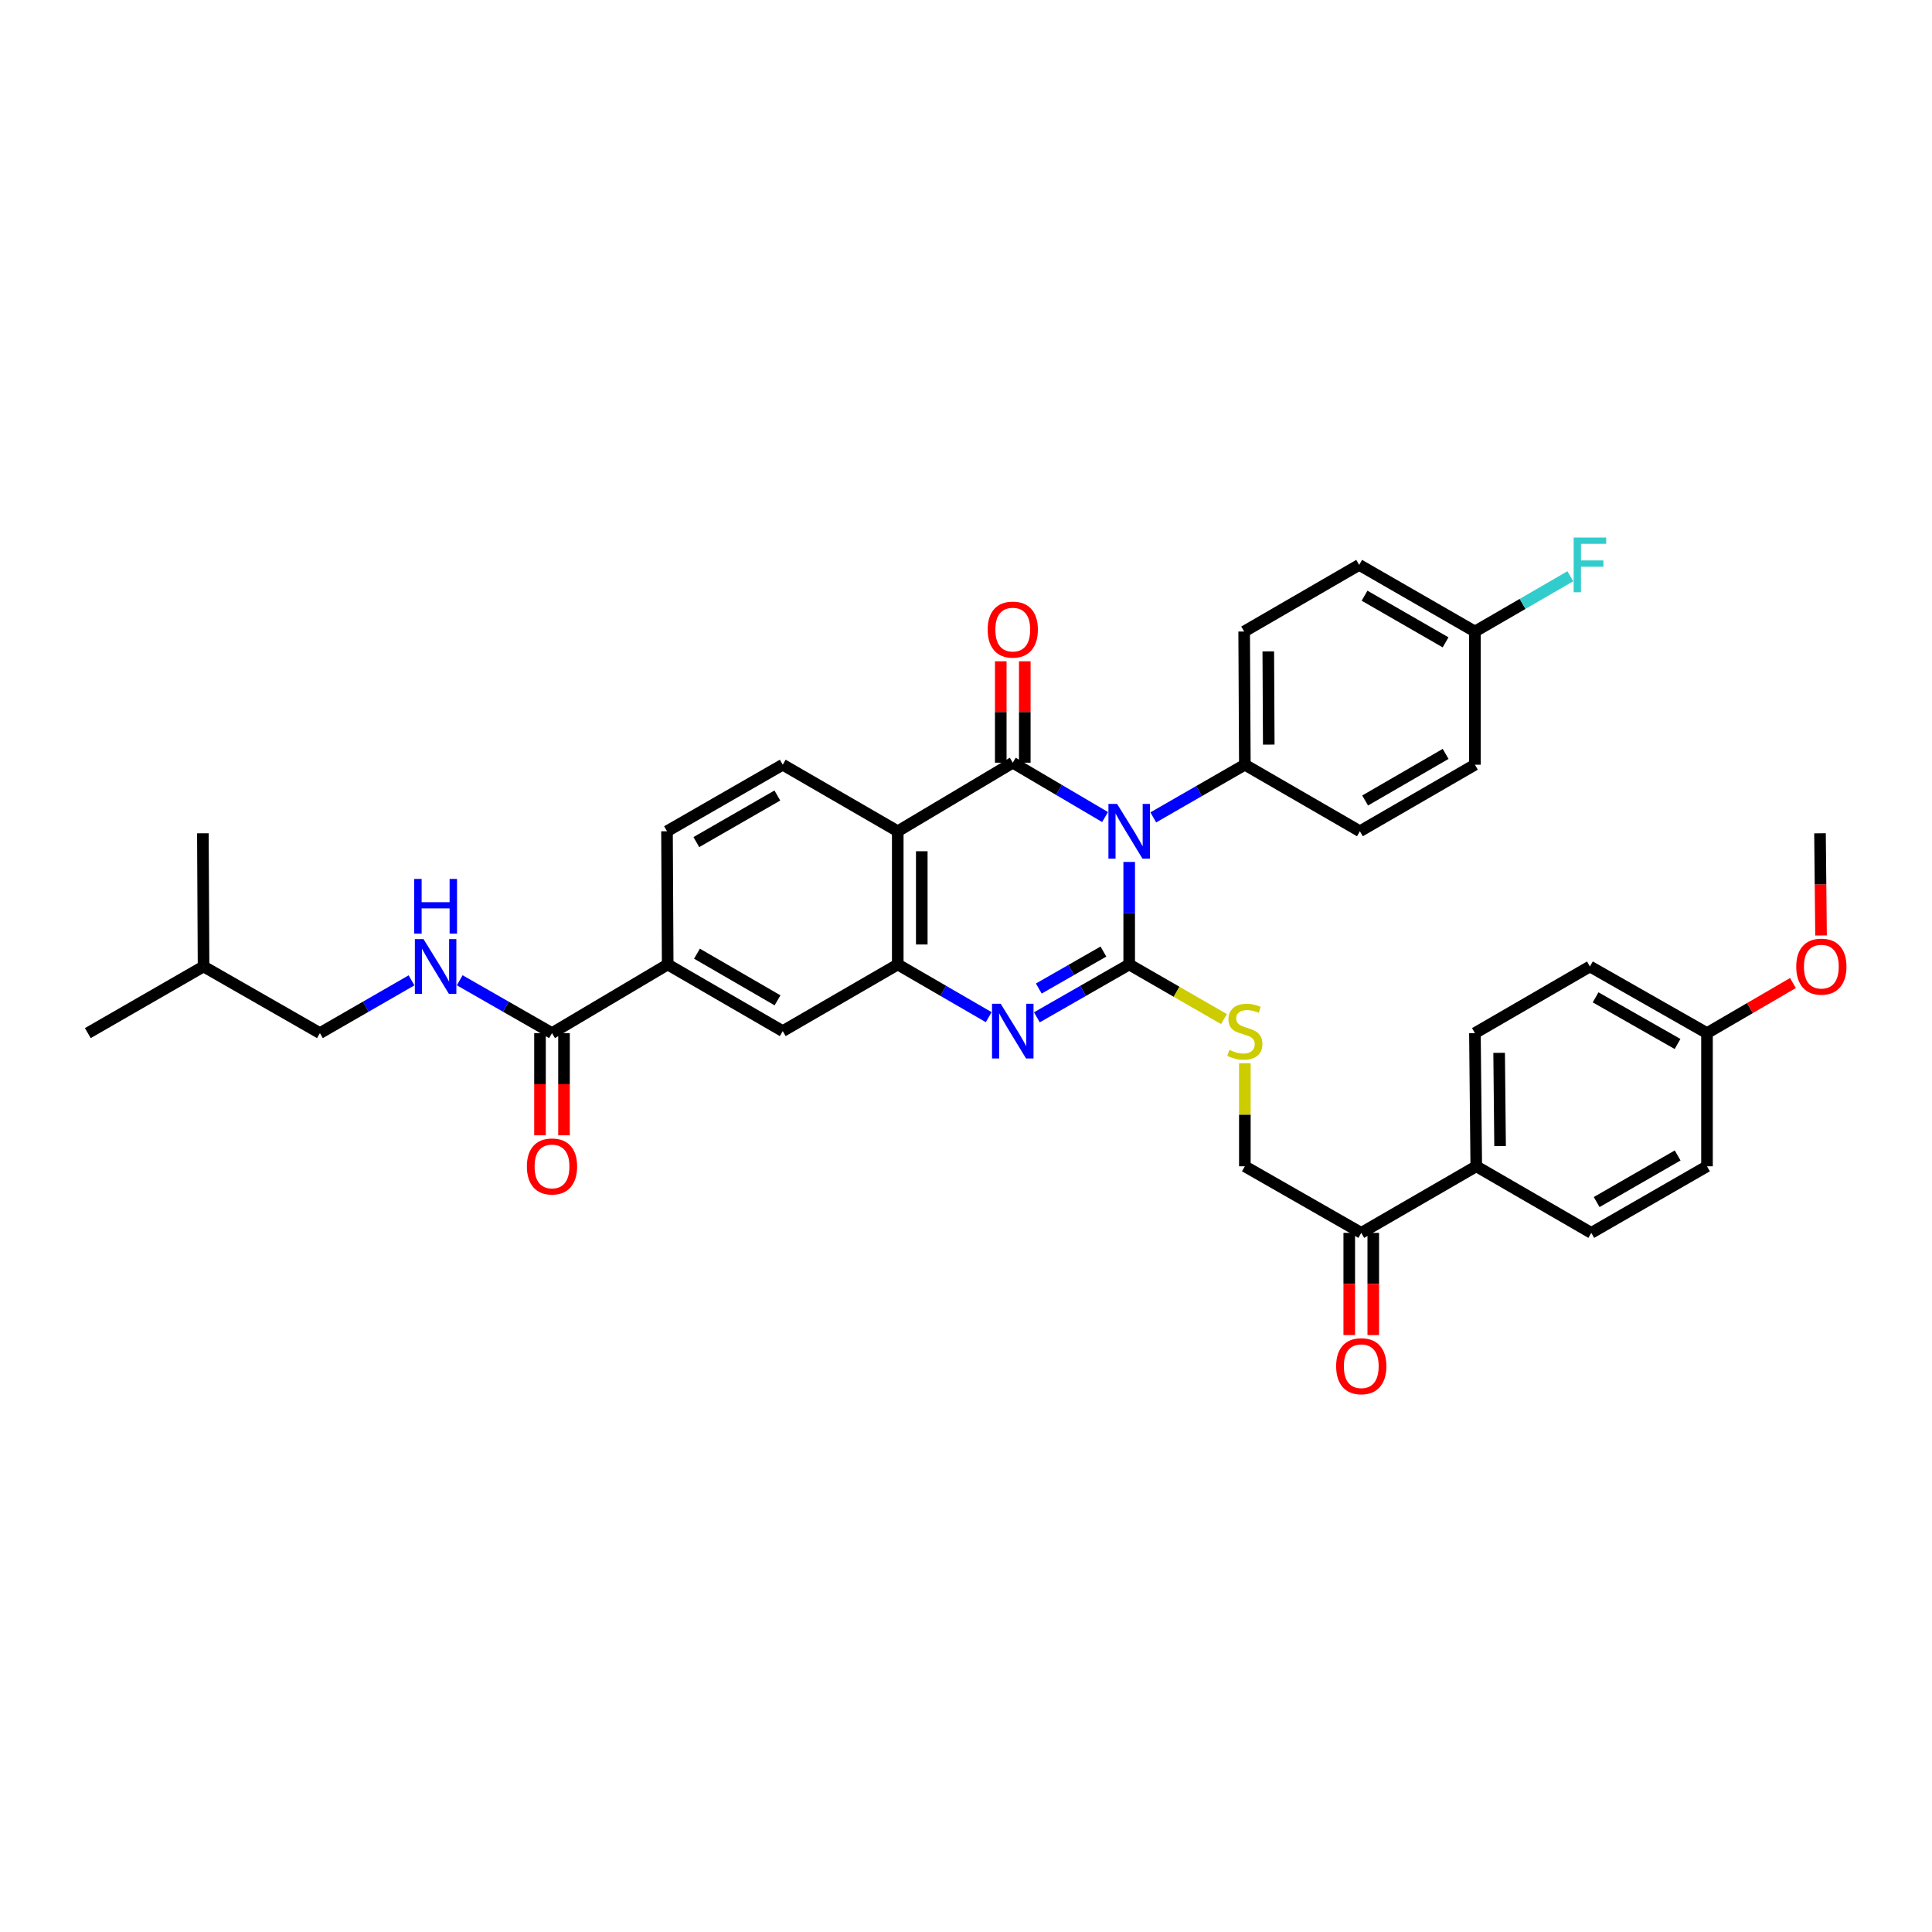 <?xml version='1.0' encoding='iso-8859-1'?>
<svg version='1.1' baseProfile='full'
              xmlns='http://www.w3.org/2000/svg'
                      xmlns:rdkit='http://www.rdkit.org/xml'
                      xmlns:xlink='http://www.w3.org/1999/xlink'
                  xml:space='preserve'
width='1000px' height='1000px' viewBox='0 0 1000 1000'>
<!-- END OF HEADER -->
<rect style='opacity:1.0;fill:#FFFFFF;stroke:none' width='1000' height='1000' x='0' y='0'> </rect>
<path class='bond-0' d='M 584.467,446.141 L 584.467,472.675' style='fill:none;fill-rule:evenodd;stroke:#0000FF;stroke-width:6px;stroke-linecap:butt;stroke-linejoin:miter;stroke-opacity:1' />
<path class='bond-0' d='M 584.467,472.675 L 584.467,499.209' style='fill:none;fill-rule:evenodd;stroke:#000000;stroke-width:6px;stroke-linecap:butt;stroke-linejoin:miter;stroke-opacity:1' />
<path class='bond-1' d='M 571.979,422.903 L 548.095,408.838' style='fill:none;fill-rule:evenodd;stroke:#0000FF;stroke-width:6px;stroke-linecap:butt;stroke-linejoin:miter;stroke-opacity:1' />
<path class='bond-1' d='M 548.095,408.838 L 524.21,394.773' style='fill:none;fill-rule:evenodd;stroke:#000000;stroke-width:6px;stroke-linecap:butt;stroke-linejoin:miter;stroke-opacity:1' />
<path class='bond-7' d='M 596.934,423.083 L 620.632,409.446' style='fill:none;fill-rule:evenodd;stroke:#0000FF;stroke-width:6px;stroke-linecap:butt;stroke-linejoin:miter;stroke-opacity:1' />
<path class='bond-7' d='M 620.632,409.446 L 644.331,395.809' style='fill:none;fill-rule:evenodd;stroke:#000000;stroke-width:6px;stroke-linecap:butt;stroke-linejoin:miter;stroke-opacity:1' />
<path class='bond-2' d='M 584.467,499.209 L 560.576,512.884' style='fill:none;fill-rule:evenodd;stroke:#000000;stroke-width:6px;stroke-linecap:butt;stroke-linejoin:miter;stroke-opacity:1' />
<path class='bond-2' d='M 560.576,512.884 L 536.686,526.558' style='fill:none;fill-rule:evenodd;stroke:#0000FF;stroke-width:6px;stroke-linecap:butt;stroke-linejoin:miter;stroke-opacity:1' />
<path class='bond-2' d='M 571.125,492.523 L 554.401,502.095' style='fill:none;fill-rule:evenodd;stroke:#000000;stroke-width:6px;stroke-linecap:butt;stroke-linejoin:miter;stroke-opacity:1' />
<path class='bond-2' d='M 554.401,502.095 L 537.678,511.667' style='fill:none;fill-rule:evenodd;stroke:#0000FF;stroke-width:6px;stroke-linecap:butt;stroke-linejoin:miter;stroke-opacity:1' />
<path class='bond-5' d='M 584.467,499.209 L 608.995,513.341' style='fill:none;fill-rule:evenodd;stroke:#000000;stroke-width:6px;stroke-linecap:butt;stroke-linejoin:miter;stroke-opacity:1' />
<path class='bond-5' d='M 608.995,513.341 L 633.523,527.473' style='fill:none;fill-rule:evenodd;stroke:#CCCC00;stroke-width:6px;stroke-linecap:butt;stroke-linejoin:miter;stroke-opacity:1' />
<path class='bond-3' d='M 524.21,394.773 L 464.678,430.257' style='fill:none;fill-rule:evenodd;stroke:#000000;stroke-width:6px;stroke-linecap:butt;stroke-linejoin:miter;stroke-opacity:1' />
<path class='bond-12' d='M 530.426,394.773 L 530.426,368.525' style='fill:none;fill-rule:evenodd;stroke:#000000;stroke-width:6px;stroke-linecap:butt;stroke-linejoin:miter;stroke-opacity:1' />
<path class='bond-12' d='M 530.426,368.525 L 530.426,342.278' style='fill:none;fill-rule:evenodd;stroke:#FF0000;stroke-width:6px;stroke-linecap:butt;stroke-linejoin:miter;stroke-opacity:1' />
<path class='bond-12' d='M 517.994,394.773 L 517.994,368.525' style='fill:none;fill-rule:evenodd;stroke:#000000;stroke-width:6px;stroke-linecap:butt;stroke-linejoin:miter;stroke-opacity:1' />
<path class='bond-12' d='M 517.994,368.525 L 517.994,342.278' style='fill:none;fill-rule:evenodd;stroke:#FF0000;stroke-width:6px;stroke-linecap:butt;stroke-linejoin:miter;stroke-opacity:1' />
<path class='bond-37' d='M 511.75,526.48 L 488.214,512.845' style='fill:none;fill-rule:evenodd;stroke:#0000FF;stroke-width:6px;stroke-linecap:butt;stroke-linejoin:miter;stroke-opacity:1' />
<path class='bond-37' d='M 488.214,512.845 L 464.678,499.209' style='fill:none;fill-rule:evenodd;stroke:#000000;stroke-width:6px;stroke-linecap:butt;stroke-linejoin:miter;stroke-opacity:1' />
<path class='bond-4' d='M 464.678,430.257 L 464.678,499.209' style='fill:none;fill-rule:evenodd;stroke:#000000;stroke-width:6px;stroke-linecap:butt;stroke-linejoin:miter;stroke-opacity:1' />
<path class='bond-4' d='M 477.109,440.6 L 477.109,488.867' style='fill:none;fill-rule:evenodd;stroke:#000000;stroke-width:6px;stroke-linecap:butt;stroke-linejoin:miter;stroke-opacity:1' />
<path class='bond-9' d='M 464.678,430.257 L 405.146,395.809' style='fill:none;fill-rule:evenodd;stroke:#000000;stroke-width:6px;stroke-linecap:butt;stroke-linejoin:miter;stroke-opacity:1' />
<path class='bond-8' d='M 464.678,499.209 L 405.146,533.699' style='fill:none;fill-rule:evenodd;stroke:#000000;stroke-width:6px;stroke-linecap:butt;stroke-linejoin:miter;stroke-opacity:1' />
<path class='bond-15' d='M 644.331,550.329 L 644.331,577.001' style='fill:none;fill-rule:evenodd;stroke:#CCCC00;stroke-width:6px;stroke-linecap:butt;stroke-linejoin:miter;stroke-opacity:1' />
<path class='bond-15' d='M 644.331,577.001 L 644.331,603.673' style='fill:none;fill-rule:evenodd;stroke:#000000;stroke-width:6px;stroke-linecap:butt;stroke-linejoin:miter;stroke-opacity:1' />
<path class='bond-6' d='M 285.716,534.735 L 345.594,499.209' style='fill:none;fill-rule:evenodd;stroke:#000000;stroke-width:6px;stroke-linecap:butt;stroke-linejoin:miter;stroke-opacity:1' />
<path class='bond-11' d='M 285.716,534.735 L 261.832,521.061' style='fill:none;fill-rule:evenodd;stroke:#000000;stroke-width:6px;stroke-linecap:butt;stroke-linejoin:miter;stroke-opacity:1' />
<path class='bond-11' d='M 261.832,521.061 L 237.948,507.388' style='fill:none;fill-rule:evenodd;stroke:#0000FF;stroke-width:6px;stroke-linecap:butt;stroke-linejoin:miter;stroke-opacity:1' />
<path class='bond-17' d='M 279.501,534.735 L 279.501,561.183' style='fill:none;fill-rule:evenodd;stroke:#000000;stroke-width:6px;stroke-linecap:butt;stroke-linejoin:miter;stroke-opacity:1' />
<path class='bond-17' d='M 279.501,561.183 L 279.501,587.63' style='fill:none;fill-rule:evenodd;stroke:#FF0000;stroke-width:6px;stroke-linecap:butt;stroke-linejoin:miter;stroke-opacity:1' />
<path class='bond-17' d='M 291.932,534.735 L 291.932,561.183' style='fill:none;fill-rule:evenodd;stroke:#000000;stroke-width:6px;stroke-linecap:butt;stroke-linejoin:miter;stroke-opacity:1' />
<path class='bond-17' d='M 291.932,561.183 L 291.932,587.63' style='fill:none;fill-rule:evenodd;stroke:#FF0000;stroke-width:6px;stroke-linecap:butt;stroke-linejoin:miter;stroke-opacity:1' />
<path class='bond-19' d='M 644.331,395.809 L 643.978,326.878' style='fill:none;fill-rule:evenodd;stroke:#000000;stroke-width:6px;stroke-linecap:butt;stroke-linejoin:miter;stroke-opacity:1' />
<path class='bond-19' d='M 656.709,385.406 L 656.462,337.154' style='fill:none;fill-rule:evenodd;stroke:#000000;stroke-width:6px;stroke-linecap:butt;stroke-linejoin:miter;stroke-opacity:1' />
<path class='bond-20' d='M 644.331,395.809 L 703.883,430.257' style='fill:none;fill-rule:evenodd;stroke:#000000;stroke-width:6px;stroke-linecap:butt;stroke-linejoin:miter;stroke-opacity:1' />
<path class='bond-38' d='M 405.146,533.699 L 345.594,499.209' style='fill:none;fill-rule:evenodd;stroke:#000000;stroke-width:6px;stroke-linecap:butt;stroke-linejoin:miter;stroke-opacity:1' />
<path class='bond-38' d='M 402.443,517.768 L 360.757,493.625' style='fill:none;fill-rule:evenodd;stroke:#000000;stroke-width:6px;stroke-linecap:butt;stroke-linejoin:miter;stroke-opacity:1' />
<path class='bond-16' d='M 405.146,395.809 L 345.241,430.257' style='fill:none;fill-rule:evenodd;stroke:#000000;stroke-width:6px;stroke-linecap:butt;stroke-linejoin:miter;stroke-opacity:1' />
<path class='bond-16' d='M 402.358,411.753 L 360.424,435.867' style='fill:none;fill-rule:evenodd;stroke:#000000;stroke-width:6px;stroke-linecap:butt;stroke-linejoin:miter;stroke-opacity:1' />
<path class='bond-10' d='M 345.594,499.209 L 345.241,430.257' style='fill:none;fill-rule:evenodd;stroke:#000000;stroke-width:6px;stroke-linecap:butt;stroke-linejoin:miter;stroke-opacity:1' />
<path class='bond-24' d='M 213.005,507.426 L 189.297,521.081' style='fill:none;fill-rule:evenodd;stroke:#0000FF;stroke-width:6px;stroke-linecap:butt;stroke-linejoin:miter;stroke-opacity:1' />
<path class='bond-24' d='M 189.297,521.081 L 165.589,534.735' style='fill:none;fill-rule:evenodd;stroke:#000000;stroke-width:6px;stroke-linecap:butt;stroke-linejoin:miter;stroke-opacity:1' />
<path class='bond-13' d='M 704.588,638.129 L 644.331,603.673' style='fill:none;fill-rule:evenodd;stroke:#000000;stroke-width:6px;stroke-linecap:butt;stroke-linejoin:miter;stroke-opacity:1' />
<path class='bond-14' d='M 704.588,638.129 L 764.113,603.673' style='fill:none;fill-rule:evenodd;stroke:#000000;stroke-width:6px;stroke-linecap:butt;stroke-linejoin:miter;stroke-opacity:1' />
<path class='bond-18' d='M 698.372,638.129 L 698.372,664.576' style='fill:none;fill-rule:evenodd;stroke:#000000;stroke-width:6px;stroke-linecap:butt;stroke-linejoin:miter;stroke-opacity:1' />
<path class='bond-18' d='M 698.372,664.576 L 698.372,691.024' style='fill:none;fill-rule:evenodd;stroke:#FF0000;stroke-width:6px;stroke-linecap:butt;stroke-linejoin:miter;stroke-opacity:1' />
<path class='bond-18' d='M 710.803,638.129 L 710.803,664.576' style='fill:none;fill-rule:evenodd;stroke:#000000;stroke-width:6px;stroke-linecap:butt;stroke-linejoin:miter;stroke-opacity:1' />
<path class='bond-18' d='M 710.803,664.576 L 710.803,691.024' style='fill:none;fill-rule:evenodd;stroke:#FF0000;stroke-width:6px;stroke-linecap:butt;stroke-linejoin:miter;stroke-opacity:1' />
<path class='bond-21' d='M 764.113,603.673 L 763.415,534.735' style='fill:none;fill-rule:evenodd;stroke:#000000;stroke-width:6px;stroke-linecap:butt;stroke-linejoin:miter;stroke-opacity:1' />
<path class='bond-21' d='M 776.439,593.207 L 775.95,544.95' style='fill:none;fill-rule:evenodd;stroke:#000000;stroke-width:6px;stroke-linecap:butt;stroke-linejoin:miter;stroke-opacity:1' />
<path class='bond-22' d='M 764.113,603.673 L 823.645,638.129' style='fill:none;fill-rule:evenodd;stroke:#000000;stroke-width:6px;stroke-linecap:butt;stroke-linejoin:miter;stroke-opacity:1' />
<path class='bond-27' d='M 643.978,326.878 L 703.51,292.388' style='fill:none;fill-rule:evenodd;stroke:#000000;stroke-width:6px;stroke-linecap:butt;stroke-linejoin:miter;stroke-opacity:1' />
<path class='bond-26' d='M 703.883,430.257 L 763.415,395.809' style='fill:none;fill-rule:evenodd;stroke:#000000;stroke-width:6px;stroke-linecap:butt;stroke-linejoin:miter;stroke-opacity:1' />
<path class='bond-26' d='M 706.587,414.33 L 748.259,390.216' style='fill:none;fill-rule:evenodd;stroke:#000000;stroke-width:6px;stroke-linecap:butt;stroke-linejoin:miter;stroke-opacity:1' />
<path class='bond-29' d='M 763.415,534.735 L 822.94,500.245' style='fill:none;fill-rule:evenodd;stroke:#000000;stroke-width:6px;stroke-linecap:butt;stroke-linejoin:miter;stroke-opacity:1' />
<path class='bond-28' d='M 823.645,638.129 L 883.536,603.673' style='fill:none;fill-rule:evenodd;stroke:#000000;stroke-width:6px;stroke-linecap:butt;stroke-linejoin:miter;stroke-opacity:1' />
<path class='bond-28' d='M 826.429,622.185 L 868.353,598.066' style='fill:none;fill-rule:evenodd;stroke:#000000;stroke-width:6px;stroke-linecap:butt;stroke-linejoin:miter;stroke-opacity:1' />
<path class='bond-23' d='M 763.415,326.878 L 763.415,395.809' style='fill:none;fill-rule:evenodd;stroke:#000000;stroke-width:6px;stroke-linecap:butt;stroke-linejoin:miter;stroke-opacity:1' />
<path class='bond-30' d='M 763.415,326.878 L 788.108,312.57' style='fill:none;fill-rule:evenodd;stroke:#000000;stroke-width:6px;stroke-linecap:butt;stroke-linejoin:miter;stroke-opacity:1' />
<path class='bond-30' d='M 788.108,312.57 L 812.8,298.263' style='fill:none;fill-rule:evenodd;stroke:#33CCCC;stroke-width:6px;stroke-linecap:butt;stroke-linejoin:miter;stroke-opacity:1' />
<path class='bond-36' d='M 763.415,326.878 L 703.51,292.388' style='fill:none;fill-rule:evenodd;stroke:#000000;stroke-width:6px;stroke-linecap:butt;stroke-linejoin:miter;stroke-opacity:1' />
<path class='bond-36' d='M 748.227,332.477 L 706.293,308.334' style='fill:none;fill-rule:evenodd;stroke:#000000;stroke-width:6px;stroke-linecap:butt;stroke-linejoin:miter;stroke-opacity:1' />
<path class='bond-32' d='M 165.589,534.735 L 105.359,500.245' style='fill:none;fill-rule:evenodd;stroke:#000000;stroke-width:6px;stroke-linecap:butt;stroke-linejoin:miter;stroke-opacity:1' />
<path class='bond-25' d='M 883.536,534.735 L 883.536,603.673' style='fill:none;fill-rule:evenodd;stroke:#000000;stroke-width:6px;stroke-linecap:butt;stroke-linejoin:miter;stroke-opacity:1' />
<path class='bond-31' d='M 883.536,534.735 L 905.776,521.776' style='fill:none;fill-rule:evenodd;stroke:#000000;stroke-width:6px;stroke-linecap:butt;stroke-linejoin:miter;stroke-opacity:1' />
<path class='bond-31' d='M 905.776,521.776 L 928.017,508.818' style='fill:none;fill-rule:evenodd;stroke:#FF0000;stroke-width:6px;stroke-linecap:butt;stroke-linejoin:miter;stroke-opacity:1' />
<path class='bond-39' d='M 883.536,534.735 L 822.94,500.245' style='fill:none;fill-rule:evenodd;stroke:#000000;stroke-width:6px;stroke-linecap:butt;stroke-linejoin:miter;stroke-opacity:1' />
<path class='bond-39' d='M 868.297,540.365 L 825.88,516.223' style='fill:none;fill-rule:evenodd;stroke:#000000;stroke-width:6px;stroke-linecap:butt;stroke-linejoin:miter;stroke-opacity:1' />
<path class='bond-33' d='M 942.567,484.202 L 942.299,457.754' style='fill:none;fill-rule:evenodd;stroke:#FF0000;stroke-width:6px;stroke-linecap:butt;stroke-linejoin:miter;stroke-opacity:1' />
<path class='bond-33' d='M 942.299,457.754 L 942.032,431.307' style='fill:none;fill-rule:evenodd;stroke:#000000;stroke-width:6px;stroke-linecap:butt;stroke-linejoin:miter;stroke-opacity:1' />
<path class='bond-34' d='M 105.359,500.245 L 105.007,431.307' style='fill:none;fill-rule:evenodd;stroke:#000000;stroke-width:6px;stroke-linecap:butt;stroke-linejoin:miter;stroke-opacity:1' />
<path class='bond-35' d='M 105.359,500.245 L 45.455,534.735' style='fill:none;fill-rule:evenodd;stroke:#000000;stroke-width:6px;stroke-linecap:butt;stroke-linejoin:miter;stroke-opacity:1' />
<path  class='atom-0' d='M 578.207 416.097
L 587.487 431.097
Q 588.407 432.577, 589.887 435.257
Q 591.367 437.937, 591.447 438.097
L 591.447 416.097
L 595.207 416.097
L 595.207 444.417
L 591.327 444.417
L 581.367 428.017
Q 580.207 426.097, 578.967 423.897
Q 577.767 421.697, 577.407 421.017
L 577.407 444.417
L 573.727 444.417
L 573.727 416.097
L 578.207 416.097
' fill='#0000FF'/>
<path  class='atom-3' d='M 517.95 519.539
L 527.23 534.539
Q 528.15 536.019, 529.63 538.699
Q 531.11 541.379, 531.19 541.539
L 531.19 519.539
L 534.95 519.539
L 534.95 547.859
L 531.07 547.859
L 521.11 531.459
Q 519.95 529.539, 518.71 527.339
Q 517.51 525.139, 517.15 524.459
L 517.15 547.859
L 513.47 547.859
L 513.47 519.539
L 517.95 519.539
' fill='#0000FF'/>
<path  class='atom-6' d='M 636.331 543.419
Q 636.651 543.539, 637.971 544.099
Q 639.291 544.659, 640.731 545.019
Q 642.211 545.339, 643.651 545.339
Q 646.331 545.339, 647.891 544.059
Q 649.451 542.739, 649.451 540.459
Q 649.451 538.899, 648.651 537.939
Q 647.891 536.979, 646.691 536.459
Q 645.491 535.939, 643.491 535.339
Q 640.971 534.579, 639.451 533.859
Q 637.971 533.139, 636.891 531.619
Q 635.851 530.099, 635.851 527.539
Q 635.851 523.979, 638.251 521.779
Q 640.691 519.579, 645.491 519.579
Q 648.771 519.579, 652.491 521.139
L 651.571 524.219
Q 648.171 522.819, 645.611 522.819
Q 642.851 522.819, 641.331 523.979
Q 639.811 525.099, 639.851 527.059
Q 639.851 528.579, 640.611 529.499
Q 641.411 530.419, 642.531 530.939
Q 643.691 531.459, 645.611 532.059
Q 648.171 532.859, 649.691 533.659
Q 651.211 534.459, 652.291 536.099
Q 653.411 537.699, 653.411 540.459
Q 653.411 544.379, 650.771 546.499
Q 648.171 548.579, 643.811 548.579
Q 641.291 548.579, 639.371 548.019
Q 637.491 547.499, 635.251 546.579
L 636.331 543.419
' fill='#CCCC00'/>
<path  class='atom-12' d='M 219.213 486.085
L 228.493 501.085
Q 229.413 502.565, 230.893 505.245
Q 232.373 507.925, 232.453 508.085
L 232.453 486.085
L 236.213 486.085
L 236.213 514.405
L 232.333 514.405
L 222.373 498.005
Q 221.213 496.085, 219.973 493.885
Q 218.773 491.685, 218.413 491.005
L 218.413 514.405
L 214.733 514.405
L 214.733 486.085
L 219.213 486.085
' fill='#0000FF'/>
<path  class='atom-12' d='M 214.393 454.933
L 218.233 454.933
L 218.233 466.973
L 232.713 466.973
L 232.713 454.933
L 236.553 454.933
L 236.553 483.253
L 232.713 483.253
L 232.713 470.173
L 218.233 470.173
L 218.233 483.253
L 214.393 483.253
L 214.393 454.933
' fill='#0000FF'/>
<path  class='atom-13' d='M 511.21 325.873
Q 511.21 319.073, 514.57 315.273
Q 517.93 311.473, 524.21 311.473
Q 530.49 311.473, 533.85 315.273
Q 537.21 319.073, 537.21 325.873
Q 537.21 332.753, 533.81 336.673
Q 530.41 340.553, 524.21 340.553
Q 517.97 340.553, 514.57 336.673
Q 511.21 332.793, 511.21 325.873
M 524.21 337.353
Q 528.53 337.353, 530.85 334.473
Q 533.21 331.553, 533.21 325.873
Q 533.21 320.313, 530.85 317.513
Q 528.53 314.673, 524.21 314.673
Q 519.89 314.673, 517.53 317.473
Q 515.21 320.273, 515.21 325.873
Q 515.21 331.593, 517.53 334.473
Q 519.89 337.353, 524.21 337.353
' fill='#FF0000'/>
<path  class='atom-18' d='M 272.716 603.753
Q 272.716 596.953, 276.076 593.153
Q 279.436 589.353, 285.716 589.353
Q 291.996 589.353, 295.356 593.153
Q 298.716 596.953, 298.716 603.753
Q 298.716 610.633, 295.316 614.553
Q 291.916 618.433, 285.716 618.433
Q 279.476 618.433, 276.076 614.553
Q 272.716 610.673, 272.716 603.753
M 285.716 615.233
Q 290.036 615.233, 292.356 612.353
Q 294.716 609.433, 294.716 603.753
Q 294.716 598.193, 292.356 595.393
Q 290.036 592.553, 285.716 592.553
Q 281.396 592.553, 279.036 595.353
Q 276.716 598.153, 276.716 603.753
Q 276.716 609.473, 279.036 612.353
Q 281.396 615.233, 285.716 615.233
' fill='#FF0000'/>
<path  class='atom-19' d='M 691.588 707.147
Q 691.588 700.347, 694.948 696.547
Q 698.308 692.747, 704.588 692.747
Q 710.868 692.747, 714.228 696.547
Q 717.588 700.347, 717.588 707.147
Q 717.588 714.027, 714.188 717.947
Q 710.788 721.827, 704.588 721.827
Q 698.348 721.827, 694.948 717.947
Q 691.588 714.067, 691.588 707.147
M 704.588 718.627
Q 708.908 718.627, 711.228 715.747
Q 713.588 712.827, 713.588 707.147
Q 713.588 701.587, 711.228 698.787
Q 708.908 695.947, 704.588 695.947
Q 700.268 695.947, 697.908 698.747
Q 695.588 701.547, 695.588 707.147
Q 695.588 712.867, 697.908 715.747
Q 700.268 718.627, 704.588 718.627
' fill='#FF0000'/>
<path  class='atom-31' d='M 814.52 278.228
L 831.36 278.228
L 831.36 281.468
L 818.32 281.468
L 818.32 290.068
L 829.92 290.068
L 829.92 293.348
L 818.32 293.348
L 818.32 306.548
L 814.52 306.548
L 814.52 278.228
' fill='#33CCCC'/>
<path  class='atom-32' d='M 929.729 500.325
Q 929.729 493.525, 933.089 489.725
Q 936.449 485.925, 942.729 485.925
Q 949.009 485.925, 952.369 489.725
Q 955.729 493.525, 955.729 500.325
Q 955.729 507.205, 952.329 511.125
Q 948.929 515.005, 942.729 515.005
Q 936.489 515.005, 933.089 511.125
Q 929.729 507.245, 929.729 500.325
M 942.729 511.805
Q 947.049 511.805, 949.369 508.925
Q 951.729 506.005, 951.729 500.325
Q 951.729 494.765, 949.369 491.965
Q 947.049 489.125, 942.729 489.125
Q 938.409 489.125, 936.049 491.925
Q 933.729 494.725, 933.729 500.325
Q 933.729 506.045, 936.049 508.925
Q 938.409 511.805, 942.729 511.805
' fill='#FF0000'/>
</svg>
